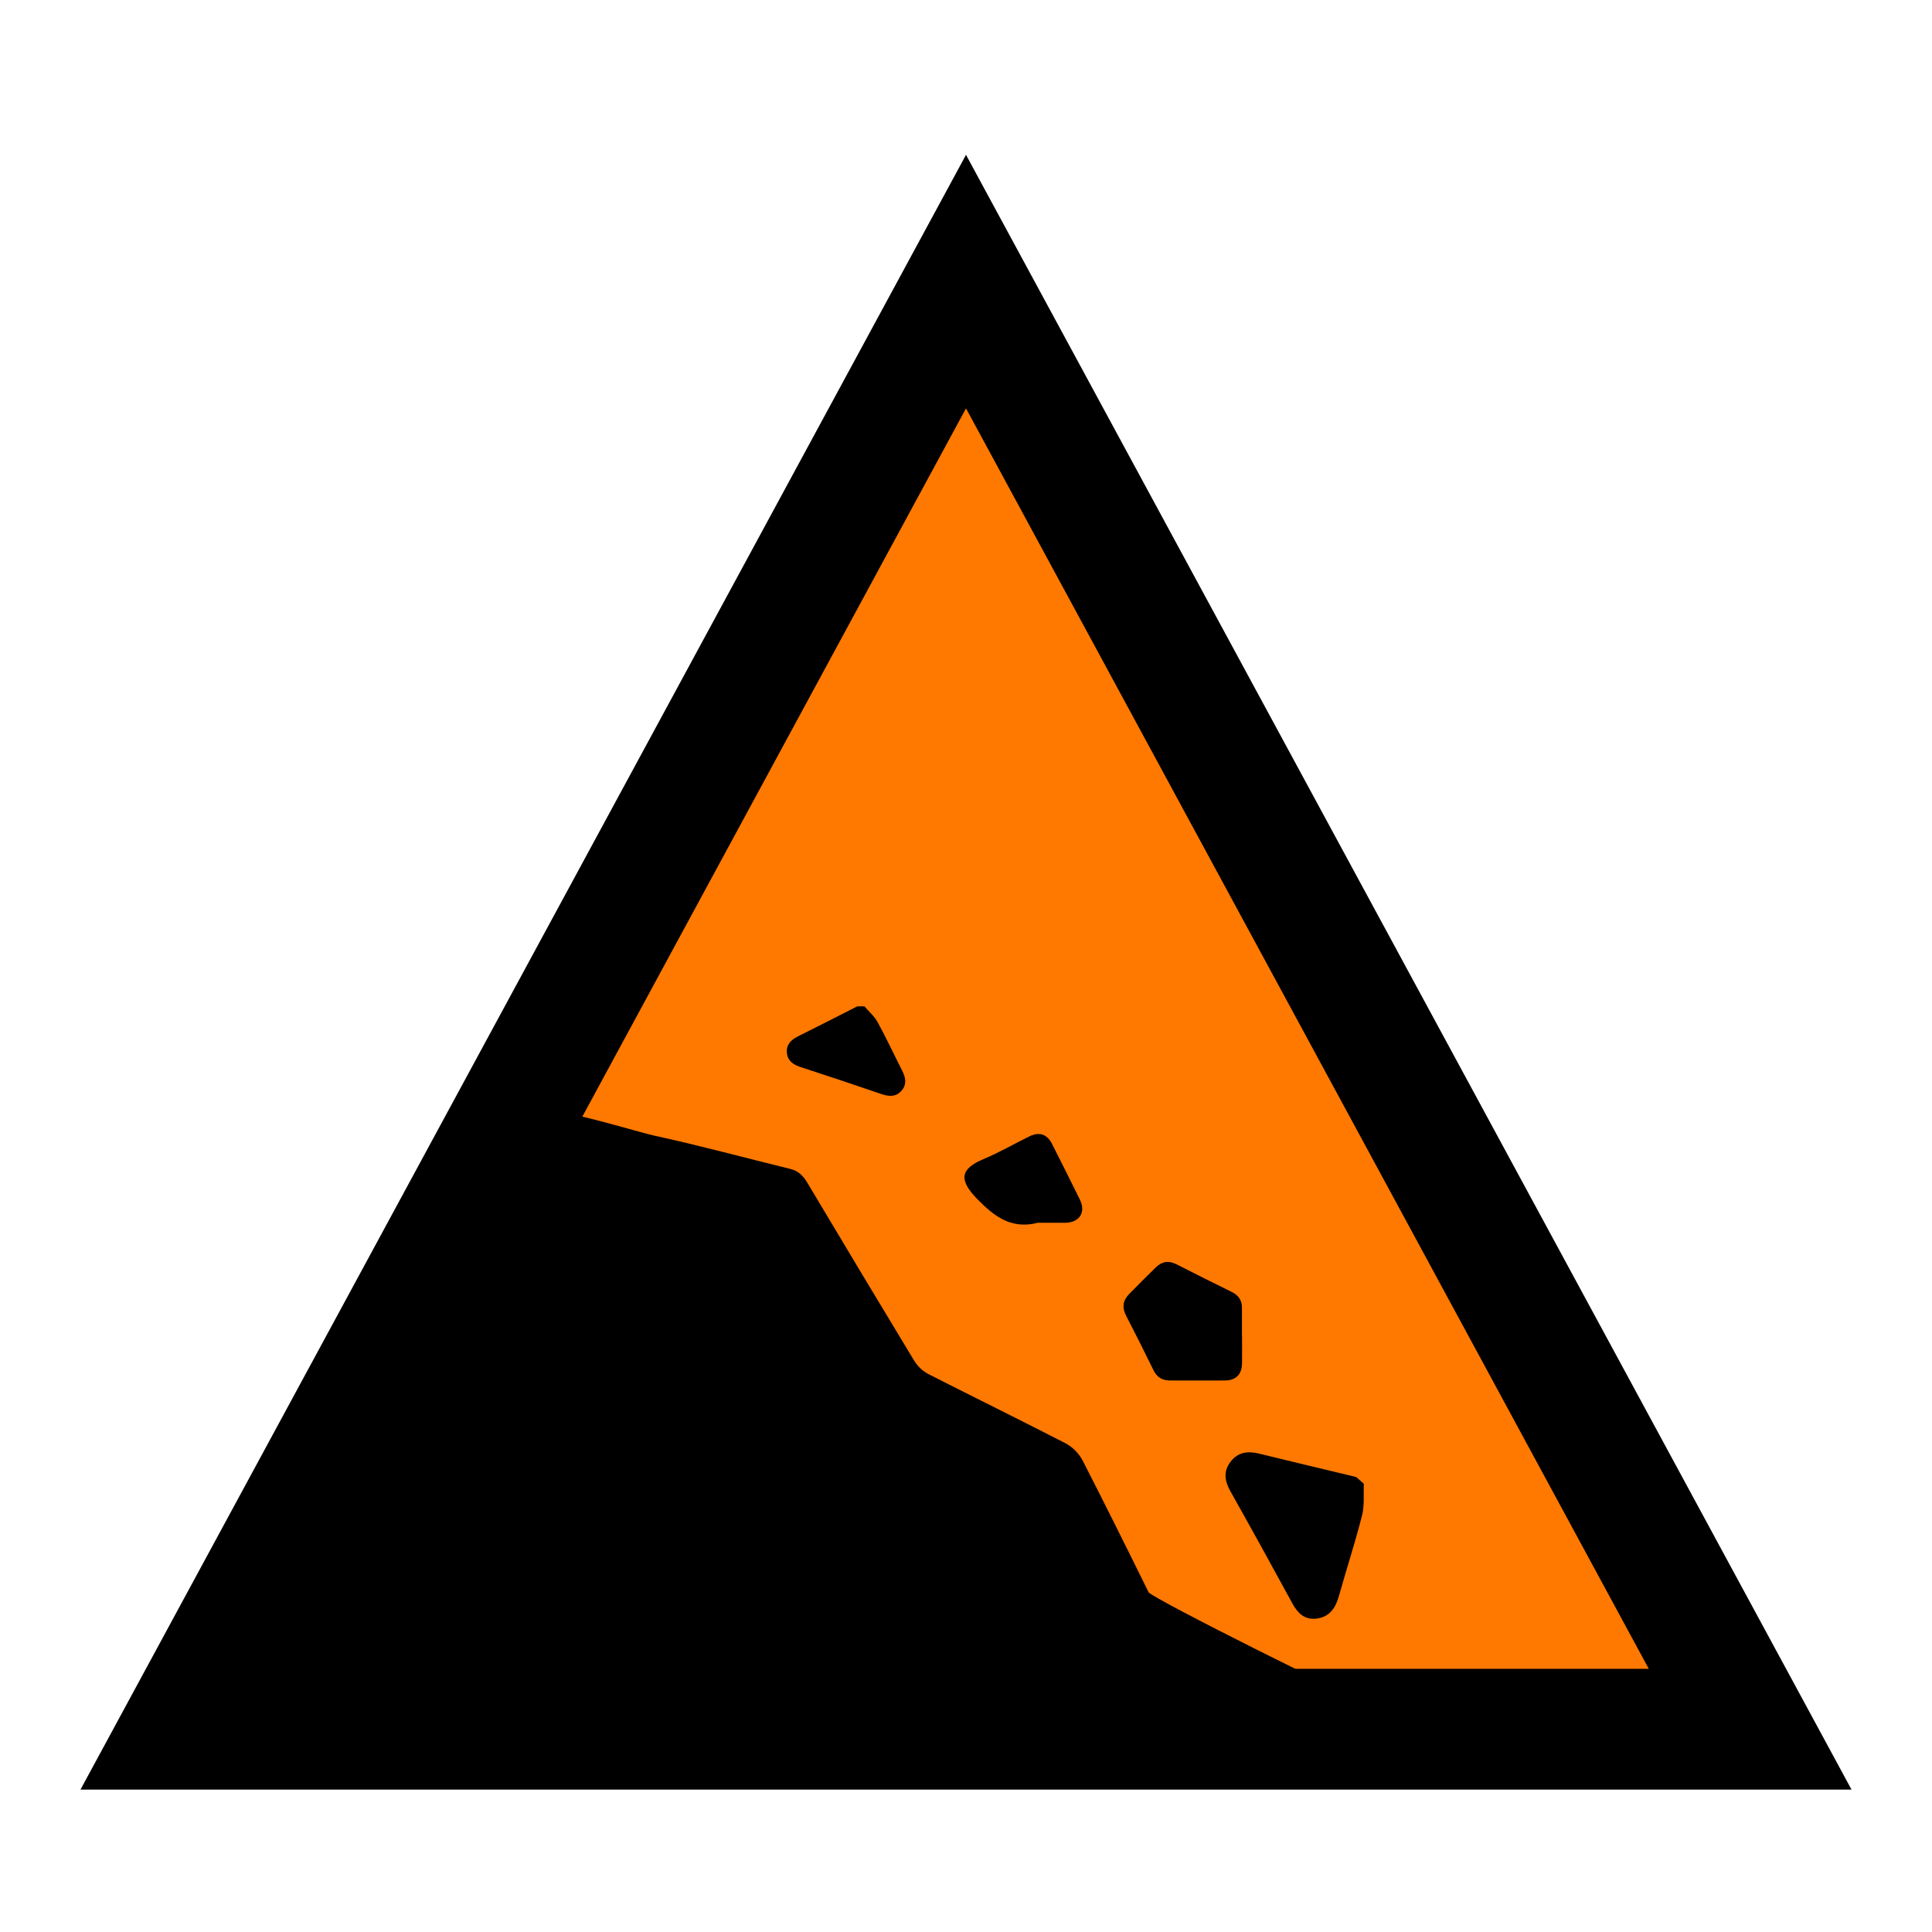 <svg width="24" height="24" viewBox="0 0 24 24" fill="none" xmlns="http://www.w3.org/2000/svg">
<path d="M2.5 21.5L12 4L21.5 21.5H2.5Z" fill="#FF7900"/>
<path d="M7.925 20.986C7.773 20.986 4.157 20.849 3.5 20.806C3.442 20.803 3.397 20.754 3.4 20.698C3.492 18.716 5.943 15.602 6.945 13.931C6.977 13.878 7.008 13.825 7.069 13.836C7.363 13.889 7.981 14.076 8.131 14.108C8.697 14.231 9.255 14.383 9.818 14.521C9.916 14.545 9.977 14.605 10.027 14.689C10.467 15.427 10.909 16.164 11.354 16.899C11.4 16.974 11.464 17.035 11.542 17.074C12.103 17.359 12.666 17.636 13.225 17.923C13.323 17.973 13.403 18.053 13.453 18.151C13.73 18.692 14 19.235 14.268 19.779C14.304 19.852 16.908 21.152 16.994 21.152" fill="black"/>
<path d="M10.737 12.5C10.793 12.565 10.862 12.624 10.902 12.697C11.01 12.895 11.105 13.099 11.207 13.3C11.251 13.386 11.268 13.47 11.199 13.549C11.131 13.628 11.046 13.623 10.953 13.592C10.616 13.477 10.277 13.363 9.938 13.253C9.848 13.223 9.783 13.174 9.775 13.077C9.766 12.98 9.823 12.92 9.907 12.877C10.155 12.754 10.403 12.626 10.65 12.501C10.679 12.501 10.708 12.501 10.736 12.501L10.737 12.5Z" fill="black"/>
<path d="M15.429 16.593C15.429 16.707 15.431 16.822 15.429 16.937C15.426 17.075 15.354 17.148 15.214 17.149C14.988 17.151 14.762 17.149 14.536 17.149C14.441 17.149 14.373 17.111 14.33 17.023C14.218 16.795 14.105 16.568 13.988 16.342C13.936 16.241 13.949 16.155 14.025 16.077C14.135 15.964 14.246 15.853 14.359 15.743C14.434 15.67 14.517 15.656 14.614 15.705C14.844 15.823 15.074 15.937 15.305 16.051C15.388 16.092 15.429 16.156 15.428 16.247C15.428 16.362 15.428 16.477 15.428 16.592L15.429 16.593Z" fill="black"/>
<path d="M12.887 15.191C12.561 15.273 12.348 15.11 12.132 14.887C11.91 14.656 11.928 14.52 12.217 14.399C12.411 14.318 12.595 14.211 12.784 14.118C12.911 14.056 13.006 14.087 13.069 14.211C13.186 14.44 13.301 14.671 13.414 14.901C13.491 15.057 13.414 15.182 13.241 15.19C13.234 15.19 13.227 15.19 13.22 15.19C13.109 15.19 12.998 15.19 12.886 15.19L12.887 15.191Z" fill="black"/>
<path d="M16.942 18.433C16.936 18.564 16.952 18.7 16.92 18.825C16.835 19.16 16.727 19.49 16.633 19.824C16.593 19.967 16.524 20.081 16.367 20.105C16.21 20.13 16.121 20.042 16.052 19.914C15.799 19.449 15.543 18.985 15.284 18.524C15.215 18.401 15.193 18.28 15.286 18.159C15.377 18.038 15.502 18.023 15.639 18.057C16.041 18.156 16.445 18.251 16.847 18.348C16.879 18.376 16.911 18.405 16.942 18.432V18.433Z" fill="black"/>
<path d="M21.741 21.481H2.259L12 3.498L21.741 21.481Z" stroke="black" stroke-width="1.5" stroke-miterlimit="10"/>
</svg>
